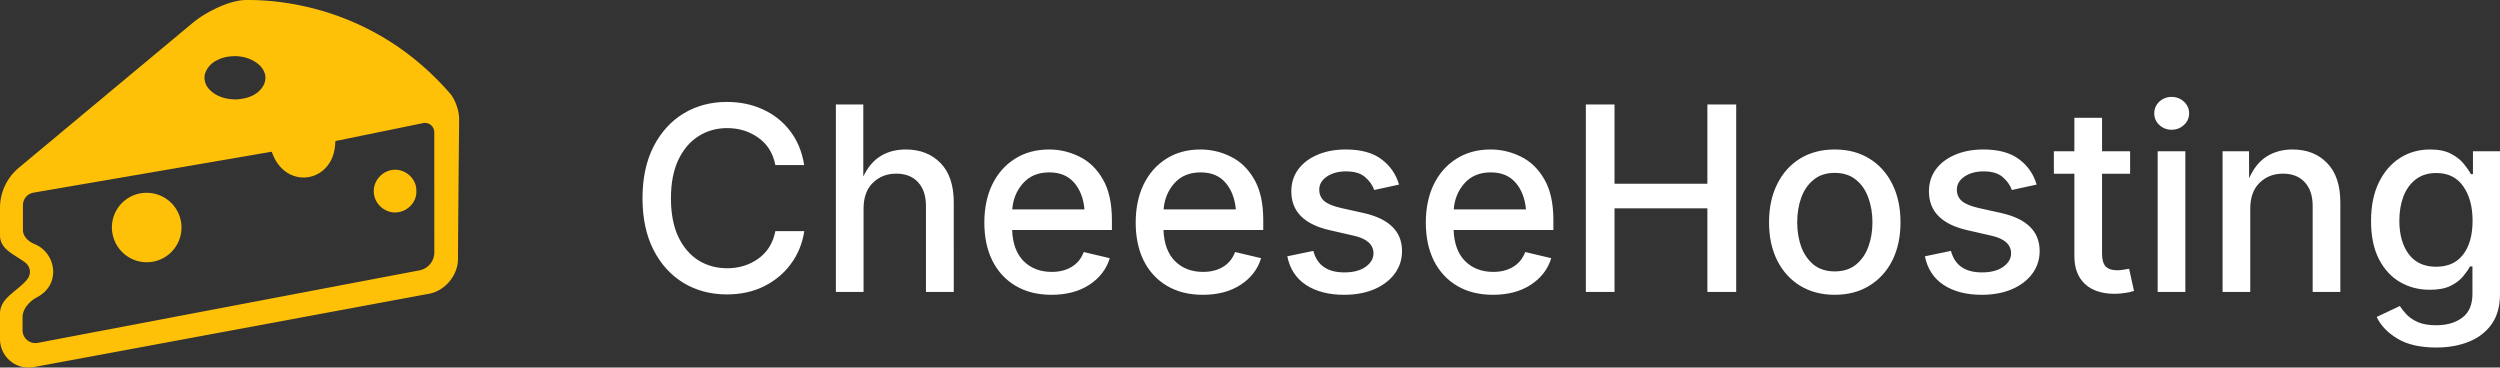 <?xml version="1.0" encoding="UTF-8" standalone="no"?>
<!-- Generator: Adobe Illustrator 22.0.1, SVG Export Plug-In . SVG Version: 6.00 Build 0)  -->

<svg
   version="1.1"
   id="Layer_1"
   x="0px"
   y="0px"
   viewBox="0 0 1190.185 174.968"
   xml:space="preserve"
   width="1190.185"
   height="174.968"
   xmlns="http://www.w3.org/2000/svg"
   xmlns:svg="http://www.w3.org/2000/svg"><rect x="0" y="0" width="1190.185" height="174.968" fill="#333333" stroke="none"/><defs
   id="defs3" />
<style
   type="text/css"
   id="style1">
	.st0{fill:#FFC107;}
</style>

<style
   type="text/css"
   id="style1-2">
	.st0{fill:#FFC107;}
</style><g
   id="g3"
   transform="matrix(0.889,0,0,0.889,-6.844,-34.991)">
	
	<path
   class="st0"
   d="m 104.9,161.2 c 0,10.2 -8.3,18.7 -18.8,18.6 -10.2,-0.1 -18.5,-8.4 -18.5,-18.8 0.1,-10.1 8.3,-18.5 18.7,-18.4 10.3,0 18.6,8.4 18.6,18.6 z"
   id="path2" />
	<path
   class="st0"
   d="m 230.66,141.738 c 0.3,6 -5.1,11.5 -11.6,11.4 -6,-0.1 -11.5,-5.3 -11.2,-11.9 0.2,-5.7 5.2,-11.2 11.9,-11 6.1,0.3 11.2,5.6 10.9,11.5 z"
   id="path3" />
<path
   class="st0"
   d="m 7.7,220.922 0,-13.577 c 0,-8.586 9.369,-11.952 14.494,-18.284 2.338,-2.888 1.983,-6.876 -1.092,-9.185 C 15.176,175.428 7.7,172.99 7.7,165.308 V 150.697 A 27.96,27.96 115.099 0 1 17.762,129.216 L 110.798,51.697 c 6.875,-5.729 19.551,-12.213 28.455,-12.323 24.43,-0.303 71.93,6.813 109.504,50.112 2.731,3.147 4.805,9.19 4.801,13.357 l -0.003,2.771 c 0,0.828 -0.455,43.724 -0.611,72.564 -0.047,8.628 -6.929,16.899 -15.413,18.473 L 25.769,235.947 A 15.281,15.281 39.744 0 1 7.7,220.922 Z m 226.574,-115.631 -46.535,9.508 c -0.272,0.056 -0.492,0.326 -0.497,0.604 -0.394,21.932 -26.563,26.338 -33.867,5.57 -0.072,-0.205 -0.302,-0.343 -0.517,-0.306 L 25.635,142.529 a 6.802,6.802 130.125 0 0 -5.65,6.704 v 13.257 c 0,3.595 3.056,6.306 6.363,7.649 11.195,4.548 14.406,21.438 1.251,28.36 -4.01,2.11 -7.815,6.19 -7.815,10.741 v 6.994 a 6.858,6.858 39.622 0 0 8.137,6.737 L 232.325,184.14 a 9.783,9.783 129.612 0 0 7.957,-9.614 l -0.021,-64.349 a 4.989,4.989 39.217 0 0 -5.987,-4.886 z M 133.4,69.4 c -0.4,0 -0.9,0.1 -1.3,0.1 -2.5,0.1 -4.9,0.6 -7.1,1.6 -2.3,1 -4.3,2.3 -5.8,4.4 -1.3,1.8 -2.1,3.7 -2,5.9 0.2,2.8 1.5,5 3.6,6.8 3.7,3.2 8.2,4.3 13,4.4 1.6,0 3.3,-0.3 4.9,-0.6 3.5,-0.8 6.6,-2.3 8.9,-5.1 2.5,-3.1 3,-6.8 1,-10.2 -0.9,-1.6 -2.3,-2.9 -3.8,-3.9 -3.5,-2.4 -7.3,-3.3 -11.4,-3.4 z"
   id="path4" /></g><path
   style="font-weight:500;font-size:122.667px;line-height:0;font-family:Inter;-inkscape-font-specification:'Inter Medium';fill:#ffffff;stroke-width:0.974"
   d="m 346.071,140.166 q -11.62,0 -20.724,-5.51 -9.044,-5.51 -14.255,-15.753 -5.211,-10.242 -5.211,-24.497 0,-14.315 5.211,-24.557 5.271,-10.302 14.315,-15.813 9.104,-5.51 20.664,-5.51 9.404,0 17.19,3.594 7.786,3.534 12.938,10.302 5.151,6.708 6.648,16.172 h -13.716 q -1.677,-8.505 -8.146,-13.057 -6.409,-4.552 -14.794,-4.552 -7.667,0 -13.716,3.893 -6.049,3.833 -9.583,11.32 -3.474,7.427 -3.474,18.208 0,10.841 3.474,18.268 3.534,7.427 9.583,11.26 6.05,3.773 13.716,3.773 8.385,0 14.794,-4.552 6.469,-4.612 8.146,-13.117 h 13.776 q -1.378,8.865 -6.409,15.633 -4.971,6.768 -12.818,10.661 -7.786,3.833 -17.609,3.833 z M 411.118,99.317 V 138.968 H 397.941 V 49.723 h 13.057 v 34.32 q 3.174,-6.648 8.266,-9.763 5.091,-3.115 11.979,-3.115 10.242,0 16.531,6.469 6.289,6.409 6.289,18.807 V 138.968 H 440.826 V 98.059 q 0,-7.247 -3.773,-11.32 -3.773,-4.073 -10.362,-4.073 -6.708,0 -11.141,4.372 -4.432,4.313 -4.432,12.279 z m 89.485,41.029 q -9.883,0 -17.07,-4.253 -7.188,-4.253 -11.081,-11.979 -3.833,-7.727 -3.833,-18.148 0,-10.302 3.773,-18.148 3.833,-7.846 10.781,-12.219 6.948,-4.432 16.292,-4.432 7.607,0 14.435,3.414 6.888,3.354 11.141,10.781 4.313,7.367 4.313,19.466 v 4.672 H 481.855 q 0.359,9.703 5.51,14.854 5.151,5.091 13.357,5.091 5.51,0 9.464,-2.396 4.013,-2.396 5.75,-7.068 l 12.398,2.935 q -2.396,7.846 -9.703,12.638 -7.307,4.792 -18.029,4.792 z M 481.915,99.676 H 516.295 q -0.719,-7.906 -4.971,-12.758 -4.193,-4.852 -11.8,-4.852 -7.906,0 -12.518,5.211 -4.552,5.151 -5.091,12.398 z m 90.742,40.669 q -9.883,0 -17.07,-4.253 -7.188,-4.253 -11.081,-11.979 -3.833,-7.727 -3.833,-18.148 0,-10.302 3.773,-18.148 3.833,-7.846 10.781,-12.219 6.948,-4.432 16.292,-4.432 7.607,0 14.435,3.414 6.888,3.354 11.141,10.781 4.313,7.367 4.313,19.466 v 4.672 H 553.91 q 0.359,9.703 5.51,14.854 5.151,5.091 13.357,5.091 5.51,0 9.464,-2.396 4.013,-2.396 5.75,-7.068 l 12.398,2.935 q -2.396,7.846 -9.703,12.638 -7.307,4.792 -18.029,4.792 z M 553.97,99.676 h 34.38 q -0.719,-7.906 -4.971,-12.758 -4.193,-4.852 -11.8,-4.852 -7.906,0 -12.518,5.211 -4.552,5.151 -5.091,12.398 z m 85.891,40.669 q -10.901,0 -18.089,-4.672 -7.128,-4.732 -8.925,-13.656 l 12.398,-2.576 q 2.695,10.242 14.734,10.242 6.409,0 10.122,-2.635 3.773,-2.695 3.773,-6.409 0,-6.349 -9.404,-8.445 l -11.26,-2.576 q -18.448,-4.133 -18.448,-18.508 0,-5.99 3.294,-10.482 3.354,-4.492 9.164,-6.948 5.87,-2.516 13.477,-2.516 10.841,0 17.01,4.672 6.169,4.612 8.326,12.039 l -11.8,2.576 q -1.258,-3.534 -4.372,-6.169 -3.115,-2.695 -9.044,-2.695 -5.451,0 -9.104,2.456 -3.654,2.456 -3.654,6.229 0,3.354 2.396,5.451 2.456,2.036 7.966,3.294 l 10.781,2.396 q 18.268,4.133 18.268,18.089 0,6.109 -3.534,10.841 -3.474,4.672 -9.703,7.367 -6.229,2.635 -14.375,2.635 z m 70.917,0 q -9.883,0 -17.07,-4.253 -7.188,-4.253 -11.081,-11.979 -3.833,-7.727 -3.833,-18.148 0,-10.302 3.773,-18.148 3.833,-7.846 10.781,-12.219 6.948,-4.432 16.292,-4.432 7.607,0 14.435,3.414 6.888,3.354 11.141,10.781 4.313,7.367 4.313,19.466 v 4.672 h -47.498 q 0.359,9.703 5.51,14.854 5.151,5.091 13.357,5.091 5.51,0 9.464,-2.396 4.013,-2.396 5.75,-7.068 l 12.398,2.935 q -2.396,7.846 -9.703,12.638 -7.307,4.792 -18.029,4.792 z M 692.09,99.676 h 34.38 q -0.719,-7.906 -4.971,-12.758 -4.193,-4.852 -11.8,-4.852 -7.906,0 -12.518,5.211 -4.552,5.151 -5.091,12.398 z M 754.981,138.968 V 49.723 h 13.656 v 37.734 h 44.203 V 49.723 h 13.716 V 138.968 H 812.84 V 99.197 H 768.637 V 138.968 Z m 118.474,1.378 q -9.404,0 -16.471,-4.313 -7.008,-4.313 -10.901,-12.039 -3.893,-7.786 -3.893,-18.148 0,-10.422 3.893,-18.208 3.893,-7.846 10.901,-12.159 7.068,-4.313 16.471,-4.313 9.464,0 16.471,4.313 7.068,4.313 10.961,12.159 3.893,7.786 3.893,18.208 0,10.362 -3.893,18.148 -3.893,7.727 -10.961,12.039 -7.008,4.313 -16.471,4.313 z m 0,-11.141 q 6.109,0 10.063,-3.174 4.013,-3.234 5.93,-8.505 1.977,-5.331 1.977,-11.68 0,-6.409 -1.977,-11.74 -1.917,-5.391 -5.93,-8.565 -3.953,-3.234 -10.063,-3.234 -6.049,0 -10.003,3.234 -3.953,3.174 -5.93,8.565 -1.917,5.331 -1.917,11.74 0,6.349 1.917,11.68 1.977,5.271 5.93,8.505 3.953,3.174 10.003,3.174 z m 69.959,11.141 q -10.901,0 -18.089,-4.672 -7.128,-4.732 -8.925,-13.656 l 12.398,-2.576 q 2.695,10.242 14.734,10.242 6.409,0 10.122,-2.635 3.773,-2.695 3.773,-6.409 0,-6.349 -9.404,-8.445 l -11.26,-2.576 q -18.448,-4.133 -18.448,-18.508 0,-5.99 3.294,-10.482 3.354,-4.492 9.164,-6.948 5.87,-2.516 13.477,-2.516 10.841,0 17.01,4.672 6.169,4.612 8.326,12.039 l -11.8,2.576 q -1.258,-3.534 -4.372,-6.169 -3.115,-2.695 -9.044,-2.695 -5.451,0 -9.104,2.456 -3.654,2.456 -3.654,6.229 0,3.354 2.396,5.451 2.456,2.036 7.966,3.294 l 10.781,2.396 q 18.268,4.133 18.268,18.089 0,6.109 -3.534,10.841 -3.474,4.672 -9.703,7.367 -6.229,2.635 -14.375,2.635 z m 70.677,-68.341 v 10.721 h -13.357 v 38.154 q 0,4.013 1.677,5.93 1.737,1.857 5.63,1.857 1.078,0 2.695,-0.24 1.677,-0.24 2.875,-0.479 l 2.336,10.542 q -2.096,0.719 -4.552,1.018 -2.396,0.359 -4.672,0.359 -9.104,0 -14.136,-4.672 -5.031,-4.732 -5.031,-13.237 V 82.725 h -9.763 V 72.004 h 9.763 V 56.072 h 13.177 V 72.004 Z m 13.117,66.964 V 72.004 h 13.177 v 66.964 z m 6.648,-77.206 q -3.414,0 -5.87,-2.276 -2.396,-2.276 -2.396,-5.51 0,-3.294 2.396,-5.57 2.456,-2.276 5.87,-2.276 3.414,0 5.87,2.276 2.456,2.276 2.456,5.57 0,3.234 -2.456,5.51 -2.456,2.276 -5.87,2.276 z m 37.435,37.555 V 138.968 h -13.177 V 72.004 h 12.578 l 0.06,12.878 q 3.115,-7.068 8.326,-10.362 5.271,-3.354 12.339,-3.354 10.242,0 16.471,6.469 6.289,6.409 6.289,18.807 V 138.968 h -13.177 V 98.059 q 0,-7.247 -3.773,-11.32 -3.773,-4.073 -10.362,-4.073 -6.708,0 -11.141,4.372 -4.432,4.313 -4.432,12.279 z m 88.646,66.125 q -11.62,0 -18.628,-4.253 -7.008,-4.253 -9.823,-10.302 l 11.021,-5.211 q 1.198,1.917 3.175,4.013 2.037,2.156 5.391,3.654 3.414,1.497 8.805,1.497 7.607,0 12.399,-3.654 4.792,-3.594 4.792,-11.32 v -13.057 h -1.138 q -1.198,2.216 -3.354,4.792 -2.096,2.576 -5.93,4.492 -3.773,1.857 -9.883,1.857 -7.906,0 -14.255,-3.714 -6.289,-3.714 -10.003,-10.961 -3.713,-7.307 -3.713,-18.029 0,-10.661 3.654,-18.268 3.714,-7.667 10.062,-11.74 6.349,-4.073 14.435,-4.073 6.169,0 10.003,2.096 3.893,2.036 6.05,4.792 2.216,2.755 3.354,4.852 h 0.958 V 72.004 h 12.878 v 67.922 q 0,8.805 -4.013,14.435 -4.013,5.63 -10.841,8.326 -6.828,2.755 -15.393,2.755 z m -0.12,-38.453 q 8.385,0 12.818,-5.81 4.492,-5.81 4.492,-16.112 0,-10.063 -4.432,-16.352 -4.372,-6.349 -12.878,-6.349 -5.81,0 -9.763,3.055 -3.893,2.995 -5.87,8.146 -1.917,5.091 -1.917,11.5 0,9.823 4.432,15.872 4.492,6.049 13.117,6.049 z"
   id="text3"
   aria-label="CheeseHosting" /></svg>
